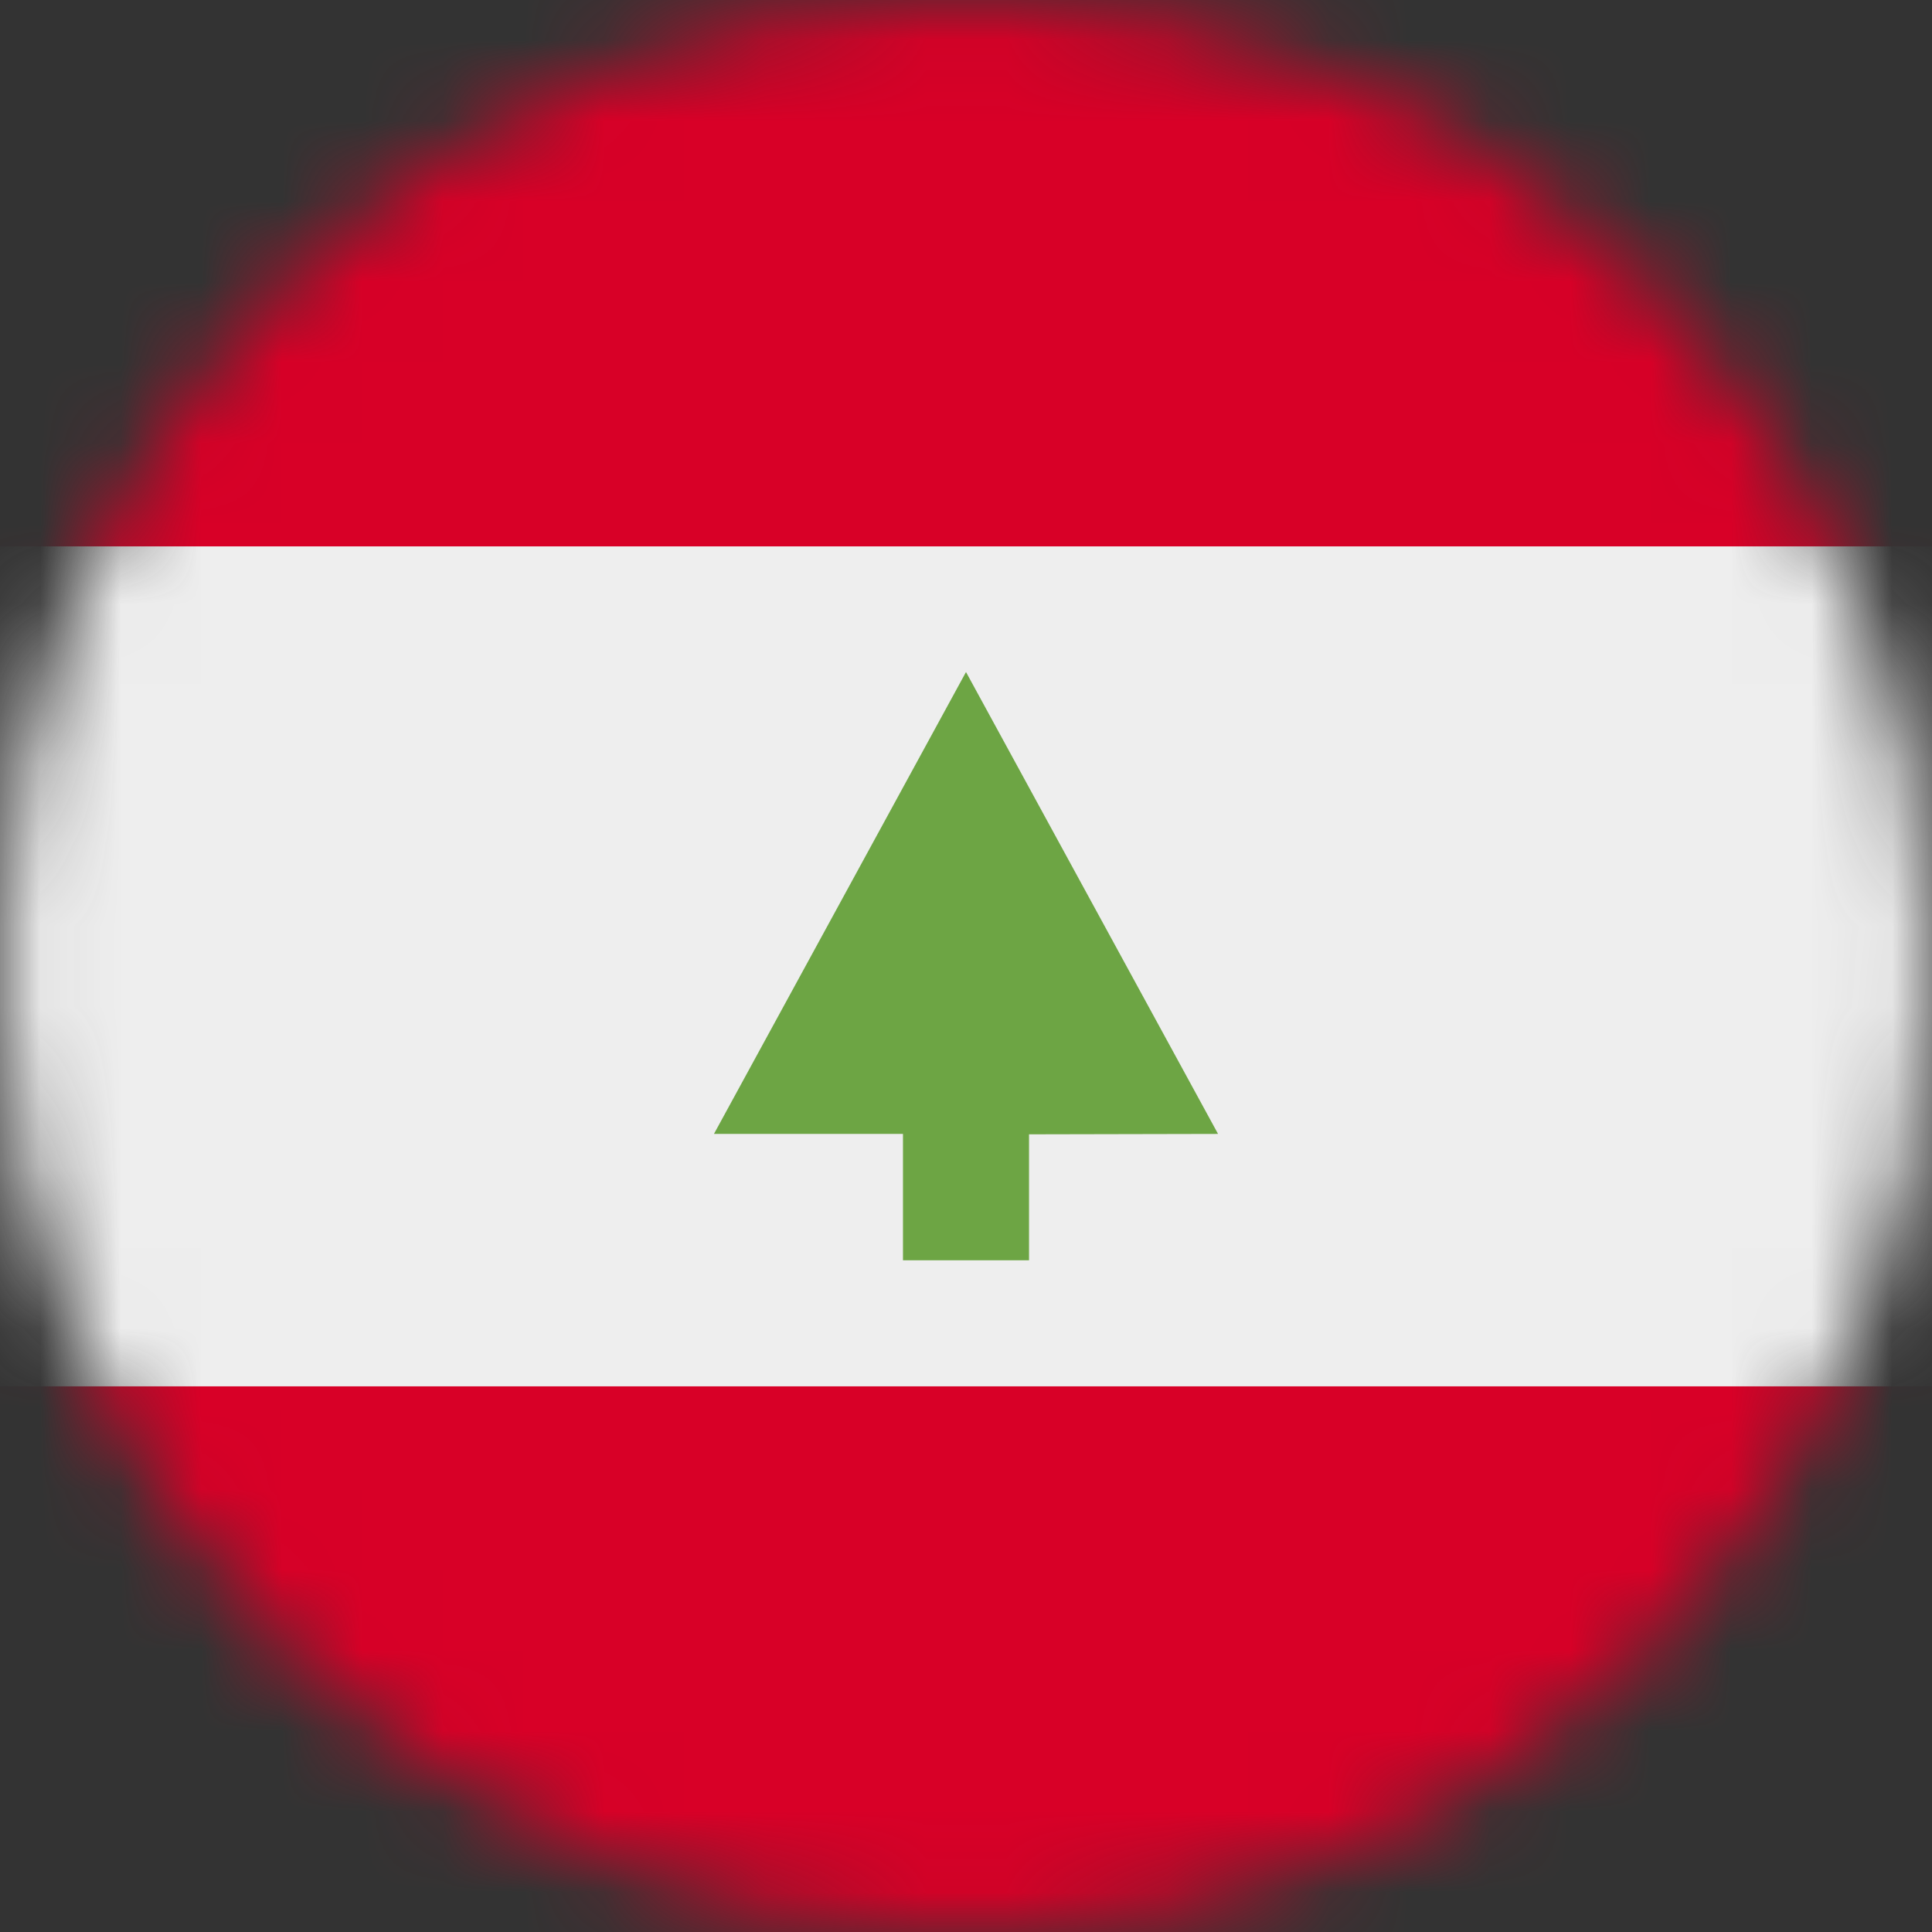<svg xmlns="http://www.w3.org/2000/svg" fill="none" viewBox="0 0 24 24"><rect x="0" y="0" width="24" height="24" fill="#333333" stroke="none"/><mask id="a" style="mask-type:alpha" width="24" height="24" x="0" y="0" maskUnits="userSpaceOnUse"><path fill="#fff" d="M12 24c6.627 0 12-5.373 12-12S18.627 0 12 0 0 5.373 0 12s5.373 12 12 12z"/></mask><g mask="url(#a)"><path fill="#D80027" d="M0 0h24v6.787l-2.147 5.297L24 17.222V24H0v-6.778l2.17-5.208L0 6.788V0z"/><path fill="#EEE" d="M0 6.787h24v10.435H0V6.787z"/><path fill="#6DA544" d="M15.131 14.086L12 8.348l-3.131 5.738h2.348v1.57h1.566v-1.565l2.348-.005z"/></g></svg>